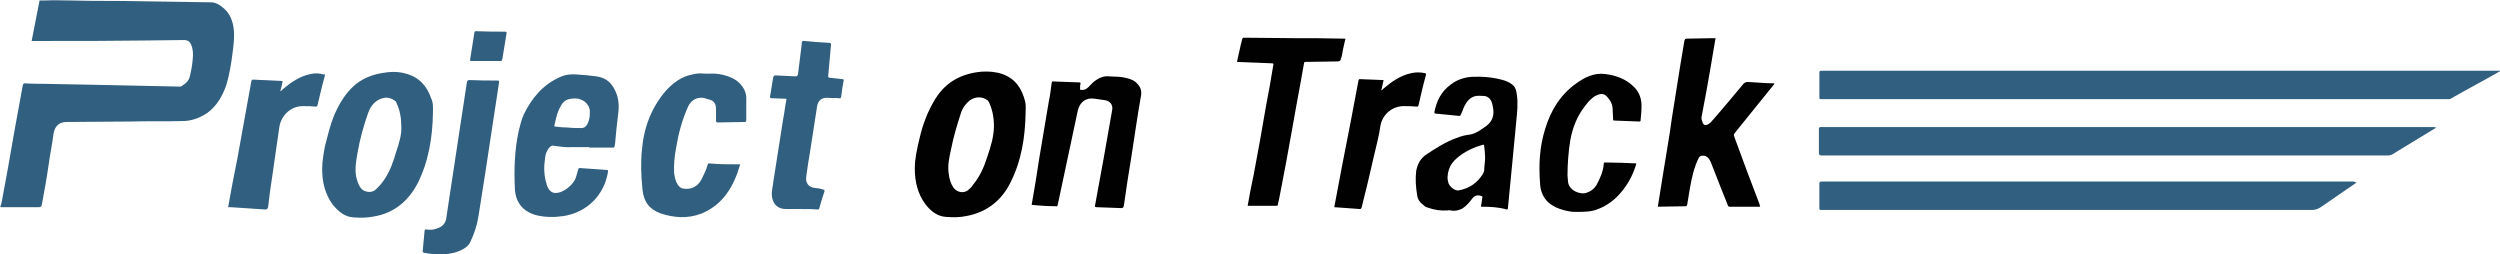 <?xml version="1.0" encoding="UTF-8"?>
<!-- Generator: Adobe Illustrator 16.0.3, SVG Export Plug-In . SVG Version: 6.00 Build 0)  -->
<svg xmlns="http://www.w3.org/2000/svg" xmlns:xlink="http://www.w3.org/1999/xlink" version="1.1" id="Layer_1" x="0px" y="0px" width="537px" height="54.6px" viewBox="158.2 16.1 537 54.6" style="enable-background:new 158.2 16.1 537 54.6;" xml:space="preserve">
<style type="text/css">
<![CDATA[
	.st0{fill:#305F7F;}
	.st1{fill:#315F7F;}
	.st2{fill:#010101;}
]]>
</style>
<g>
	<g>
		<path class="st0" d="M173.2,16.2c3.3,0.1,6.7,0.1,10.1,0.1c6.7,0.1,13.5,0.2,20.2,0.3c1.2,0,2.1,0.7,2.9,1.4    c1.2,1.1,1.8,2.6,2,4.3c0.2,1.6,0,3.2-0.2,4.8c-0.3,2.5-0.7,5-1.4,7.3c-0.8,2.3-2,4.4-4,5.9c-1.6,1.1-3.4,1.8-5.4,1.8    c-3.7,0.1-7.4,0-11.1,0.1c-4.6,0-9.2,0.1-13.8,0.1c-1.4,0-2.5,0.7-2.8,2.5c-0.3,2.4-0.8,4.7-1.1,7c-0.4,2.8-0.9,5.5-1.4,8.2    c-0.1,0.4-0.2,0.6-0.6,0.6c-2.8,0-5.5,0-8.3,0c0-0.1,0-0.2,0-0.3c0.2-0.3,0.2-0.6,0.3-1c0.9-4.8,1.8-9.7,2.6-14.5    c0.6-3.5,1.3-6.9,1.9-10.4c0.1-0.3,0.2-0.4,0.4-0.4c1.3,0.1,2.6,0.1,3.9,0.1c3.5,0.1,6.9,0.1,10.4,0.2c6.4,0.1,12.6,0.3,19,0.4    c0.1,0,0.3,0,0.4-0.1c0.8-0.5,1.6-1.1,1.8-2.2c0.3-1.2,0.5-2.4,0.6-3.6c0.1-1,0.1-2-0.3-3c-0.3-0.8-0.8-1.1-1.6-1.1    c-2.8,0-5.6,0.1-8.4,0.1c-6.9,0.1-13.7,0.1-20.5,0.1c-1.3,0-2.5,0-3.8,0c0.6-2.9,1.1-5.8,1.7-8.7c0.4,0,0.8,0,1.3,0    C169.7,16.1,171.5,16.2,173.2,16.2z"></path>
		<path class="st0" d="M695.2,31.4c-3.5,2-7.1,3.9-10.6,5.9c-0.1,0.1-0.3,0.1-0.5,0.1c-0.1,0-0.2,0-0.3,0c-44.7,0-89.5,0-134.2,0    c-0.6,0-0.6,0-0.6-0.6c0-1.7,0-3.4,0-5.1c0-0.3,0.1-0.4,0.4-0.4c0.1,0,0.2,0,0.3,0c48.3,0,96.7,0,145,0c0.2,0,0.4,0,0.5,0    S695.2,31.4,695.2,31.4z"></path>
		<path class="st0" d="M681.5,43.5c-0.3,0.2-0.5,0.3-0.8,0.5c-2.9,1.8-5.8,3.5-8.7,5.3c-0.3,0.1-0.5,0.2-0.8,0.2    c-40.6,0-81.2,0-121.7,0c-0.4,0-0.6-0.1-0.6-0.6c0-1.7,0-3.4,0-5.1c0-0.3,0.1-0.4,0.4-0.4c0.1,0,0.1,0,0.3,0    c43.8,0,87.5,0,131.3,0C681,43.4,681.2,43.4,681.5,43.5C681.5,43.4,681.5,43.4,681.5,43.5z"></path>
		<path class="st0" d="M664.4,55.3c-2.6,1.8-5.1,3.5-7.7,5.3c-0.6,0.4-1.2,0.6-2,0.6c-35,0-70.1,0-105.1,0c-0.6,0-0.6,0-0.6-0.6    c0-1.6,0-3.3,0-5c0-0.4,0.1-0.5,0.5-0.5c22.2,0,44.5,0,66.7,0c15.9,0,31.8,0,47.6,0C664,55.2,664.1,55.2,664.4,55.3    C664.3,55.2,664.3,55.2,664.4,55.3z"></path>
		<path class="st2" d="M378.5,40.4c-0.1,5.2-0.9,10.3-3.3,15c-1.9,3.8-5.1,6.3-9.4,7.1c-1.4,0.3-2.8,0.3-4.3,0.2    c-2-0.1-3.4-1.3-4.5-2.7c-1.7-2.3-2.3-4.9-2.3-7.7c0-2.2,0.5-4.3,1-6.4c0.7-3.1,1.8-6,3.5-8.7c2.3-3.6,5.6-5.3,9.8-5.7    c1.5-0.1,3,0,4.5,0.5c2.8,1,4.2,3.1,4.9,5.9C378.6,38.7,378.5,39.6,378.5,40.4z M371.7,43c0-1.6-0.3-3.2-1-4.8    c-0.1-0.2-0.2-0.3-0.3-0.5c-1.1-0.9-2.6-0.9-3.8-0.1c-0.9,0.7-1.6,1.6-2,2.8c-0.8,2.5-1.6,5.1-2.1,7.7c-0.4,1.8-0.8,3.6-0.5,5.4    c0.1,1,0.4,2,1,2.9c0.7,1,2.3,1.4,3.3,0.4c0.3-0.3,0.7-0.6,0.9-1c1.5-1.8,2.4-3.9,3.1-6.1C371,47.6,371.7,45.5,371.7,43z"></path>
		<path class="st1" d="M251.2,40.3c-0.1,5.3-0.9,10.4-3.3,15.2c-2,3.8-5.1,6.4-9.4,7.1c-1.4,0.3-2.9,0.3-4.3,0.2    c-2-0.1-3.3-1.3-4.5-2.7c-1.7-2.3-2.3-4.9-2.3-7.7c0-1.6,0.3-3.3,0.6-4.9c0.6-2.3,1.1-4.5,2-6.7c0.8-1.8,1.7-3.5,3-5    c1.9-2.3,4.3-3.5,7.2-4c1.7-0.3,3.4-0.4,5.1,0.1c2.8,0.7,4.6,2.6,5.5,5.3C251.3,38.2,251.2,39.3,251.2,40.3z M244.4,43.3    c0-1.9-0.3-3.5-1-5c-0.1-0.2-0.1-0.4-0.3-0.5c-0.8-0.6-1.7-0.9-2.7-0.6c-1.6,0.4-2.6,1.7-3.1,3.1c-1,2.8-1.8,5.7-2.3,8.6    c-0.3,1.7-0.6,3.4-0.3,5.1c0.2,0.9,0.5,1.9,1.1,2.6c0.7,0.8,2.2,1,3,0.3c0.8-0.7,1.4-1.4,2-2.3c1.2-1.8,1.9-3.8,2.5-5.9    C243.9,46.9,244.5,45.1,244.4,43.3z"></path>
		<path class="st2" d="M536.3,60.5c-2.2,0-4.4,0-6.6,0c-0.3,0-0.3-0.2-0.4-0.4c-1.1-2.7-2.1-5.3-3.2-8.1c-0.2-0.5-0.4-1.1-0.7-1.6    c-0.4-0.7-1.1-1-1.8-0.8c-0.3,0.1-0.4,0.2-0.5,0.4c-1,2-1.5,4.2-1.9,6.5c-0.2,1.2-0.4,2.4-0.6,3.6c-0.1,0.2-0.1,0.3-0.3,0.3    c-2,0-4,0.1-5.9,0.1c-0.1,0-0.1,0-0.1,0c0.4-2.5,0.8-5,1.2-7.5c0.6-3.8,1.3-7.6,1.8-11.4c0.6-3.8,1.2-7.5,1.8-11.3    c0.3-1.8,0.6-3.6,0.9-5.4c0.1-0.4,0.2-0.5,0.6-0.5c1.8,0,3.7-0.1,5.5-0.1c0.2,0,0.4,0,0.6,0c-0.3,2-0.7,3.9-1,5.9    c-0.6,3.6-1.3,7.4-2,11c-0.1,0.5,0.1,0.9,0.3,1.4c0.2,0.4,0.5,0.4,0.9,0.3c0.4-0.2,0.8-0.5,1.1-0.9c2.3-2.6,4.5-5.3,6.7-7.9    c0.3-0.3,0.6-0.4,1-0.4c1.9,0.1,3.8,0.3,5.6,0.3c0.1,0.2-0.1,0.3-0.1,0.3c-2.8,3.5-5.6,6.9-8.4,10.4c-0.2,0.3-0.2,0.4-0.1,0.7    c1.8,4.9,3.6,9.8,5.5,14.7C536.2,60.3,536.2,60.4,536.3,60.5z"></path>
		<path class="st1" d="M284.8,47.7c-1.1,0-2.3,0-3.5,0c-1.4,0.1-2.8-0.1-4.2-0.3c-0.3-0.1-0.6,0.1-0.8,0.3c-0.6,0.6-0.9,1.4-1,2.2    c-0.3,2-0.3,3.8,0.3,5.7v0.1c0.6,1.9,1.8,2.3,3.6,1.4c0.6-0.3,1.2-0.8,1.7-1.3c0.5-0.6,0.9-1.1,1.1-1.9c0.1-0.5,0.3-0.9,0.4-1.4    c0.1-0.3,0.1-0.3,0.4-0.3c1.9,0.1,3.8,0.3,5.7,0.4c0.3,0,0.3,0.1,0.3,0.4c-0.8,5-4.5,8.7-9.5,9.5c-2,0.3-4,0.3-6-0.2    c-2.8-0.8-4.3-2.7-4.5-5.5c-0.2-4.2-0.1-8.3,0.8-12.5c0.3-1.2,0.6-2.5,1.1-3.6c1.7-3.5,4.1-6.4,7.7-8c1.2-0.6,2.5-0.7,3.7-0.6    c1.4,0.1,2.8,0.2,4.2,0.4c2.1,0.3,3.3,1.4,4.1,3.2c0.7,1.5,0.8,3.1,0.6,4.7c-0.3,2.3-0.5,4.5-0.7,6.7c0,0.1-0.1,0.3-0.1,0.4    c0,0.3-0.1,0.3-0.4,0.3c-1.7,0-3.4,0-5,0C284.8,47.7,284.8,47.7,284.8,47.7z M280.3,43.5c0.8,0.1,1.7,0.1,2.5,0.1    c0.8,0.1,1.3-0.3,1.6-0.9c0.4-0.8,0.5-1.6,0.5-2.4c0.1-1.3-0.8-2.4-1.9-2.8c-0.7-0.3-1.4-0.3-2.1-0.2c-0.8,0.1-1.4,0.4-1.8,0.9    c-0.2,0.2-0.3,0.4-0.4,0.6c-0.8,1.3-1.1,2.8-1.4,4.2c-0.1,0.3,0.1,0.3,0.3,0.3C278.4,43.4,279.4,43.5,280.3,43.5z"></path>
		<path class="st1" d="M317.2,51.4c-1.4,4.8-3.7,8.7-8.4,10.6c-2.9,1.1-5.9,0.9-8.8-0.1c-2.4-0.9-3.6-2.6-3.8-5.2    c-0.3-2.8-0.4-5.7-0.1-8.5c0.4-4.8,2.1-9.2,5.3-12.8c1.5-1.6,3.3-2.9,5.5-3.3c0.8-0.2,1.6-0.3,2.4-0.2c1.1,0.1,2.1-0.1,3.3,0.1    c1.3,0.2,2.6,0.6,3.8,1.4c1.4,1.1,2.2,2.4,2.1,4.2c0,1.4,0,2.8,0,4.3c0,0.3-0.1,0.4-0.4,0.4c-1.9,0-3.8,0.1-5.7,0.1    c-0.3,0-0.4-0.1-0.4-0.4c0-0.8,0-1.6,0-2.5c0-1.3-0.6-1.9-1.8-2.1c-0.4-0.1-0.7-0.3-1.1-0.3c-1.4-0.1-2.5,0.6-3.1,1.9    c-1.3,2.9-2.1,5.9-2.6,9c-0.3,1.7-0.5,3.5-0.4,5.2c0.1,0.9,0.3,1.8,0.8,2.6c0.3,0.4,0.6,0.7,1.1,0.8c1.7,0.3,3.2-0.4,4-2    c0.5-1,1-2,1.3-3.1c0.1-0.2,0.1-0.3,0.3-0.3C312.6,51.4,314.8,51.4,317.2,51.4z"></path>
		<path class="st2" d="M476.3,60.5c0.1-0.7,0.2-1.3,0.3-1.9c0.1-0.2,0-0.3-0.2-0.4c-0.8-0.3-1.5-0.1-2,0.6c-0.6,0.8-1.3,1.6-2.1,2.1    c-0.8,0.4-1.6,0.6-2.5,0.4c-0.3-0.1-0.4,0-0.7,0c-1.4,0.1-2.8-0.1-4.2-0.6c-0.4-0.1-0.7-0.3-1-0.6c-0.7-0.5-1.2-1.2-1.3-2.1    c-0.3-1.8-0.4-3.5-0.2-5.2c0.3-1.5,0.9-2.7,2.3-3.6c2-1.3,4-2.6,6.2-3.4c1-0.4,2-0.7,3.1-0.8c0.4-0.1,0.8-0.2,1.2-0.4    c0.8-0.4,1.5-0.9,2.2-1.4c1.4-1,1.8-2.4,1.5-4c-0.1-0.6-0.2-1.1-0.5-1.6c-0.4-0.6-0.9-0.9-1.6-0.9c-0.6,0-1.3-0.1-1.9,0.1    c-1,0.3-1.6,1.1-2.1,2c-0.3,0.6-0.5,1.3-0.8,1.9c-0.1,0.2-0.1,0.3-0.4,0.3c-1.6-0.2-3.3-0.3-5-0.5c-0.2,0-0.3-0.1-0.3-0.3    c0.5-2.5,1.5-4.5,3.6-6c1.3-1,2.9-1.5,4.5-1.6c2.3-0.1,4.7,0.1,7,0.8c0.8,0.3,1.4,0.6,2,1.2c0.4,0.5,0.5,1.1,0.6,1.7    c0.3,1.9,0.1,3.8-0.1,5.8c-0.3,3.1-0.6,6.2-0.9,9.4c-0.3,3.1-0.6,6.2-0.9,9.3c0,0.2-0.1,0.3-0.3,0.3    C480.2,60.6,478.3,60.5,476.3,60.5z M477.2,49.9c0-0.8-0.1-1.6-0.2-2.4c0-0.1,0-0.4-0.3-0.3c-2.1,0.6-4,1.5-5.6,2.9    c-0.8,0.7-1.4,1.5-1.7,2.5s-0.4,2,0,3c0.4,0.8,1.4,1.5,2.1,1.4c2.3-0.4,4-1.6,5.2-3.5c0.1-0.2,0.2-0.4,0.3-0.7    C477,51.9,477.2,51,477.2,49.9z"></path>
		<path class="st2" d="M379.8,60.1c0.6-3.3,1.1-6.5,1.6-9.8c0.7-4.2,1.4-8.3,2.1-12.5c0.3-1.3,0.4-2.6,0.6-3.9    c0.1-0.3,0.2-0.4,0.4-0.3c1.8,0.1,3.7,0.1,5.5,0.2c0.3,0,0.3,0.1,0.3,0.3c-0.1,0.3-0.1,0.7-0.1,1c-0.1,0.3,0.1,0.3,0.3,0.3    c0.6,0.1,1.1-0.2,1.5-0.6c0.6-0.6,1.1-1.2,1.8-1.6c0.8-0.5,1.6-0.8,2.6-0.7c1.2,0.1,2.3,0,3.5,0.3c0.8,0.2,1.6,0.4,2.2,0.9    c0.9,0.8,1.4,1.6,1.2,2.9c-0.8,4.4-1.4,8.9-2.1,13.3c-0.6,3.5-1.1,6.9-1.6,10.4c-0.1,0.3-0.1,0.5-0.6,0.5    c-1.8-0.1-3.5-0.1-5.3-0.2c-0.3,0-0.3-0.1-0.3-0.3c1.3-6.9,2.5-13.7,3.7-20.6c0.2-1.1-0.5-2-1.7-2.1c-0.7-0.1-1.4-0.2-2.1-0.3    c-1.9-0.3-3.2,0.8-3.6,2.6c-1.4,6.7-2.9,13.5-4.3,20.2c-0.1,0.2,0,0.4-0.3,0.3C383.6,60.4,381.7,60.3,379.8,60.1z"></path>
		<path class="st2" d="M509.7,51.2c-0.6,2.1-1.5,3.9-2.8,5.6c-1.6,2.1-3.6,3.7-6.3,4.5c-1.5,0.4-3.1,0.3-4.6,0.3    c-0.9-0.1-1.8-0.3-2.7-0.6c-2.6-0.9-4.2-2.7-4.3-5.6c-0.3-3.9-0.1-7.8,1.1-11.6c1.2-4,3.3-7.4,6.7-9.8c1.8-1.3,3.8-2.3,6.2-2    c2.3,0.3,4.3,1,6,2.6c1.2,1.1,1.8,2.5,1.8,4.2c0,1.1-0.1,2.1-0.2,3.1c0,0.3-0.1,0.3-0.3,0.3c-1.8-0.1-3.5-0.1-5.3-0.2    c-0.3,0-0.3-0.1-0.3-0.3c0-0.7-0.1-1.3-0.1-2c0-1.1-0.4-1.9-1.1-2.7c-0.6-0.8-1.4-0.9-2.4-0.4c-0.9,0.4-1.7,1.3-2.3,2.1    c-1.8,2.2-2.8,4.8-3.3,7.5c-0.4,2.5-0.6,5.1-0.6,7.6c0,0.4,0.1,0.8,0.1,1.2c0.1,2,2.6,3,4,2.5c0.9-0.3,1.6-0.8,2.1-1.6    c0.8-1.5,1.5-3,1.6-4.7c0-0.2,0.1-0.2,0.3-0.2C505.3,51,507.5,51.1,509.7,51.2z"></path>
		<path class="st2" d="M426.2,60.3c0.4-2.3,0.8-4.5,1.3-6.7c0.9-4.8,1.8-9.7,2.6-14.5c0.6-3,1.1-6,1.6-9c0.1-0.3,0-0.4-0.3-0.4    c-2.5-0.1-5-0.2-7.5-0.3c0.3-1.2,0.5-2.4,0.8-3.6c0.1-0.4,0.2-0.8,0.3-1.2c0.1-0.3,0.1-0.4,0.4-0.4c3.6,0,7.2,0.1,10.8,0.1    c3.5,0,7,0,10.5,0.1c0.1,0,0.3,0,0.5,0c-0.3,1.3-0.6,2.6-0.8,3.8c-0.3,1.1-0.3,1.1-1.3,1.1c-2.1,0-4.3,0.1-6.4,0.1    c-0.3,0-0.4,0.1-0.4,0.3c-0.8,4.7-1.7,9.2-2.5,13.9c-0.9,5-1.8,10-2.8,15c-0.1,0.5-0.2,1-0.3,1.4c0,0.1,0,0.3-0.3,0.3    C430.2,60.3,428.3,60.3,426.2,60.3z"></path>
		<path class="st1" d="M330.3,61c-1.1,0-2.1,0-3.3,0c-1.8,0-2.8-1.1-3-2.8c-0.1-1,0.2-2,0.3-3c0.7-4.5,1.4-8.9,2.1-13.4    c0.3-1.4,0.4-2.8,0.7-4.2c0.1-0.3,0-0.3-0.3-0.3c-0.9,0-1.9-0.1-2.8-0.1c-0.3,0-0.4,0-0.4-0.4c0.3-1.4,0.4-2.7,0.7-4.1    c0.1-0.3,0.2-0.4,0.5-0.4c1.4,0.1,2.8,0.1,4.2,0.2c0.4,0,0.5-0.1,0.6-0.4c0.3-2.1,0.5-4.3,0.8-6.4c0-0.1,0-0.1,0-0.3    c0-0.4,0.2-0.6,0.6-0.5c1.8,0.2,3.5,0.3,5.3,0.4c0.3,0,0.4,0.1,0.4,0.4c-0.2,2.3-0.4,4.5-0.6,6.7c0,0.3,0.1,0.4,0.3,0.4    c0.9,0.1,1.8,0.2,2.7,0.3c0.3,0,0.4,0.1,0.3,0.4c-0.2,1.1-0.4,2.2-0.5,3.3c-0.1,0.3-0.1,0.5-0.5,0.4c-0.8-0.1-1.6,0-2.5-0.1    c-1.3,0-2,0.6-2.2,1.9c-0.5,3.2-1,6.5-1.5,9.7c-0.3,1.8-0.6,3.5-0.8,5.2c-0.3,1.6,0.6,2.5,2,2.6c0.6,0,1.1,0.2,1.6,0.3    c0.3,0.1,0.3,0.1,0.3,0.4c-0.4,1.2-0.8,2.4-1.1,3.6c-0.1,0.3-0.2,0.3-0.4,0.3C332.7,61,331.5,61,330.3,61    C330.3,61.1,330.3,61,330.3,61z"></path>
		<path class="st1" d="M207.2,60.6c0.6-3.5,1.3-7,2-10.5c0.9-5.2,1.9-10.4,2.8-15.5c0.1-0.4,0.1-0.8,0.2-1.1    c0.1-0.2,0.1-0.3,0.4-0.3c2.1,0.1,4.1,0.2,6.2,0.3c0,0,0.1,0,0.1,0.1c-0.1,0.7-0.3,1.4-0.5,2.1c0.3-0.1,0.4-0.3,0.5-0.4    c1.8-1.5,3.6-2.8,6-3.3c0.9-0.2,1.9-0.2,2.8,0.1C228,32,228,32,228,32.3c-0.6,2.1-1.1,4.3-1.6,6.4c-0.1,0.3-0.2,0.3-0.4,0.3    c-0.9-0.1-1.7-0.1-2.6-0.1c-2.6-0.1-4.8,1.9-5.2,4.5c-0.5,3.7-1.1,7.4-1.6,11.1c-0.3,2-0.6,4-0.8,6c-0.1,0.4-0.2,0.6-0.6,0.6    c-2.5-0.2-5-0.3-7.5-0.5C207.4,60.6,207.3,60.6,207.2,60.6z"></path>
		<path class="st1" d="M252.1,70.7c-0.8,0-1.8-0.1-2.8-0.3c-0.2-0.1-0.4-0.1-0.3-0.4c0.1-1.4,0.3-2.9,0.4-4.3c0-0.3,0.2-0.4,0.4-0.3    c0.8,0.1,1.4,0.1,2.2-0.2c1.3-0.4,2-1.2,2.1-2.5c0.4-2.9,0.9-5.8,1.3-8.6c0.5-3.3,1-6.6,1.5-9.9c0.5-3.5,1.1-7,1.6-10.5    c0.1-0.3,0.2-0.4,0.5-0.4c2,0.1,4.1,0.1,6.1,0.1c0.3,0,0.3,0.1,0.3,0.4c-0.9,6.1-1.9,12.2-2.8,18.4c-0.5,3.4-1.1,6.8-1.6,10.2    c-0.3,2-0.9,3.8-1.7,5.5c-0.3,0.8-0.9,1.3-1.6,1.7C256.1,70.5,254.3,70.8,252.1,70.7z"></path>
		<path class="st2" d="M454.9,35.5c0.3-0.1,0.4-0.3,0.5-0.4c1.8-1.5,3.6-2.8,6-3.3c0.9-0.2,1.9-0.2,2.8,0c0.3,0.1,0.3,0.1,0.3,0.4    c-0.6,2.1-1.1,4.3-1.6,6.5c-0.1,0.3-0.2,0.3-0.4,0.3c-0.9-0.1-1.7-0.1-2.6-0.1c-2.6-0.1-4.8,1.8-5.2,4.3c-0.3,2.2-0.9,4.3-1.4,6.5    c-0.8,3.6-1.7,7.3-2.6,10.9c-0.1,0.2-0.1,0.4-0.4,0.4c-1.8-0.1-3.7-0.3-5.5-0.4c1.1-6,2.3-12.1,3.5-18.2c0.6-3,1.1-6,1.7-9    c0.1-0.3,0.1-0.3,0.4-0.3c1.6,0.1,3.3,0.1,5,0.2C455.2,34.1,455.1,34.8,454.9,35.5z"></path>
		<path class="st1" d="M262.6,29.2c-1,0-2,0-3.1,0c-0.3,0-0.4-0.1-0.3-0.4c0.3-1.9,0.6-3.8,0.9-5.7c0.1-0.3,0.1-0.3,0.4-0.3    c2.1,0.1,4.1,0.1,6.2,0.1c0.3,0,0.3,0.1,0.3,0.4c-0.3,1.8-0.6,3.7-0.9,5.5c-0.1,0.3-0.1,0.4-0.4,0.4    C264.6,29.2,263.6,29.2,262.6,29.2z"></path>
	</g>
</g>
</svg>
